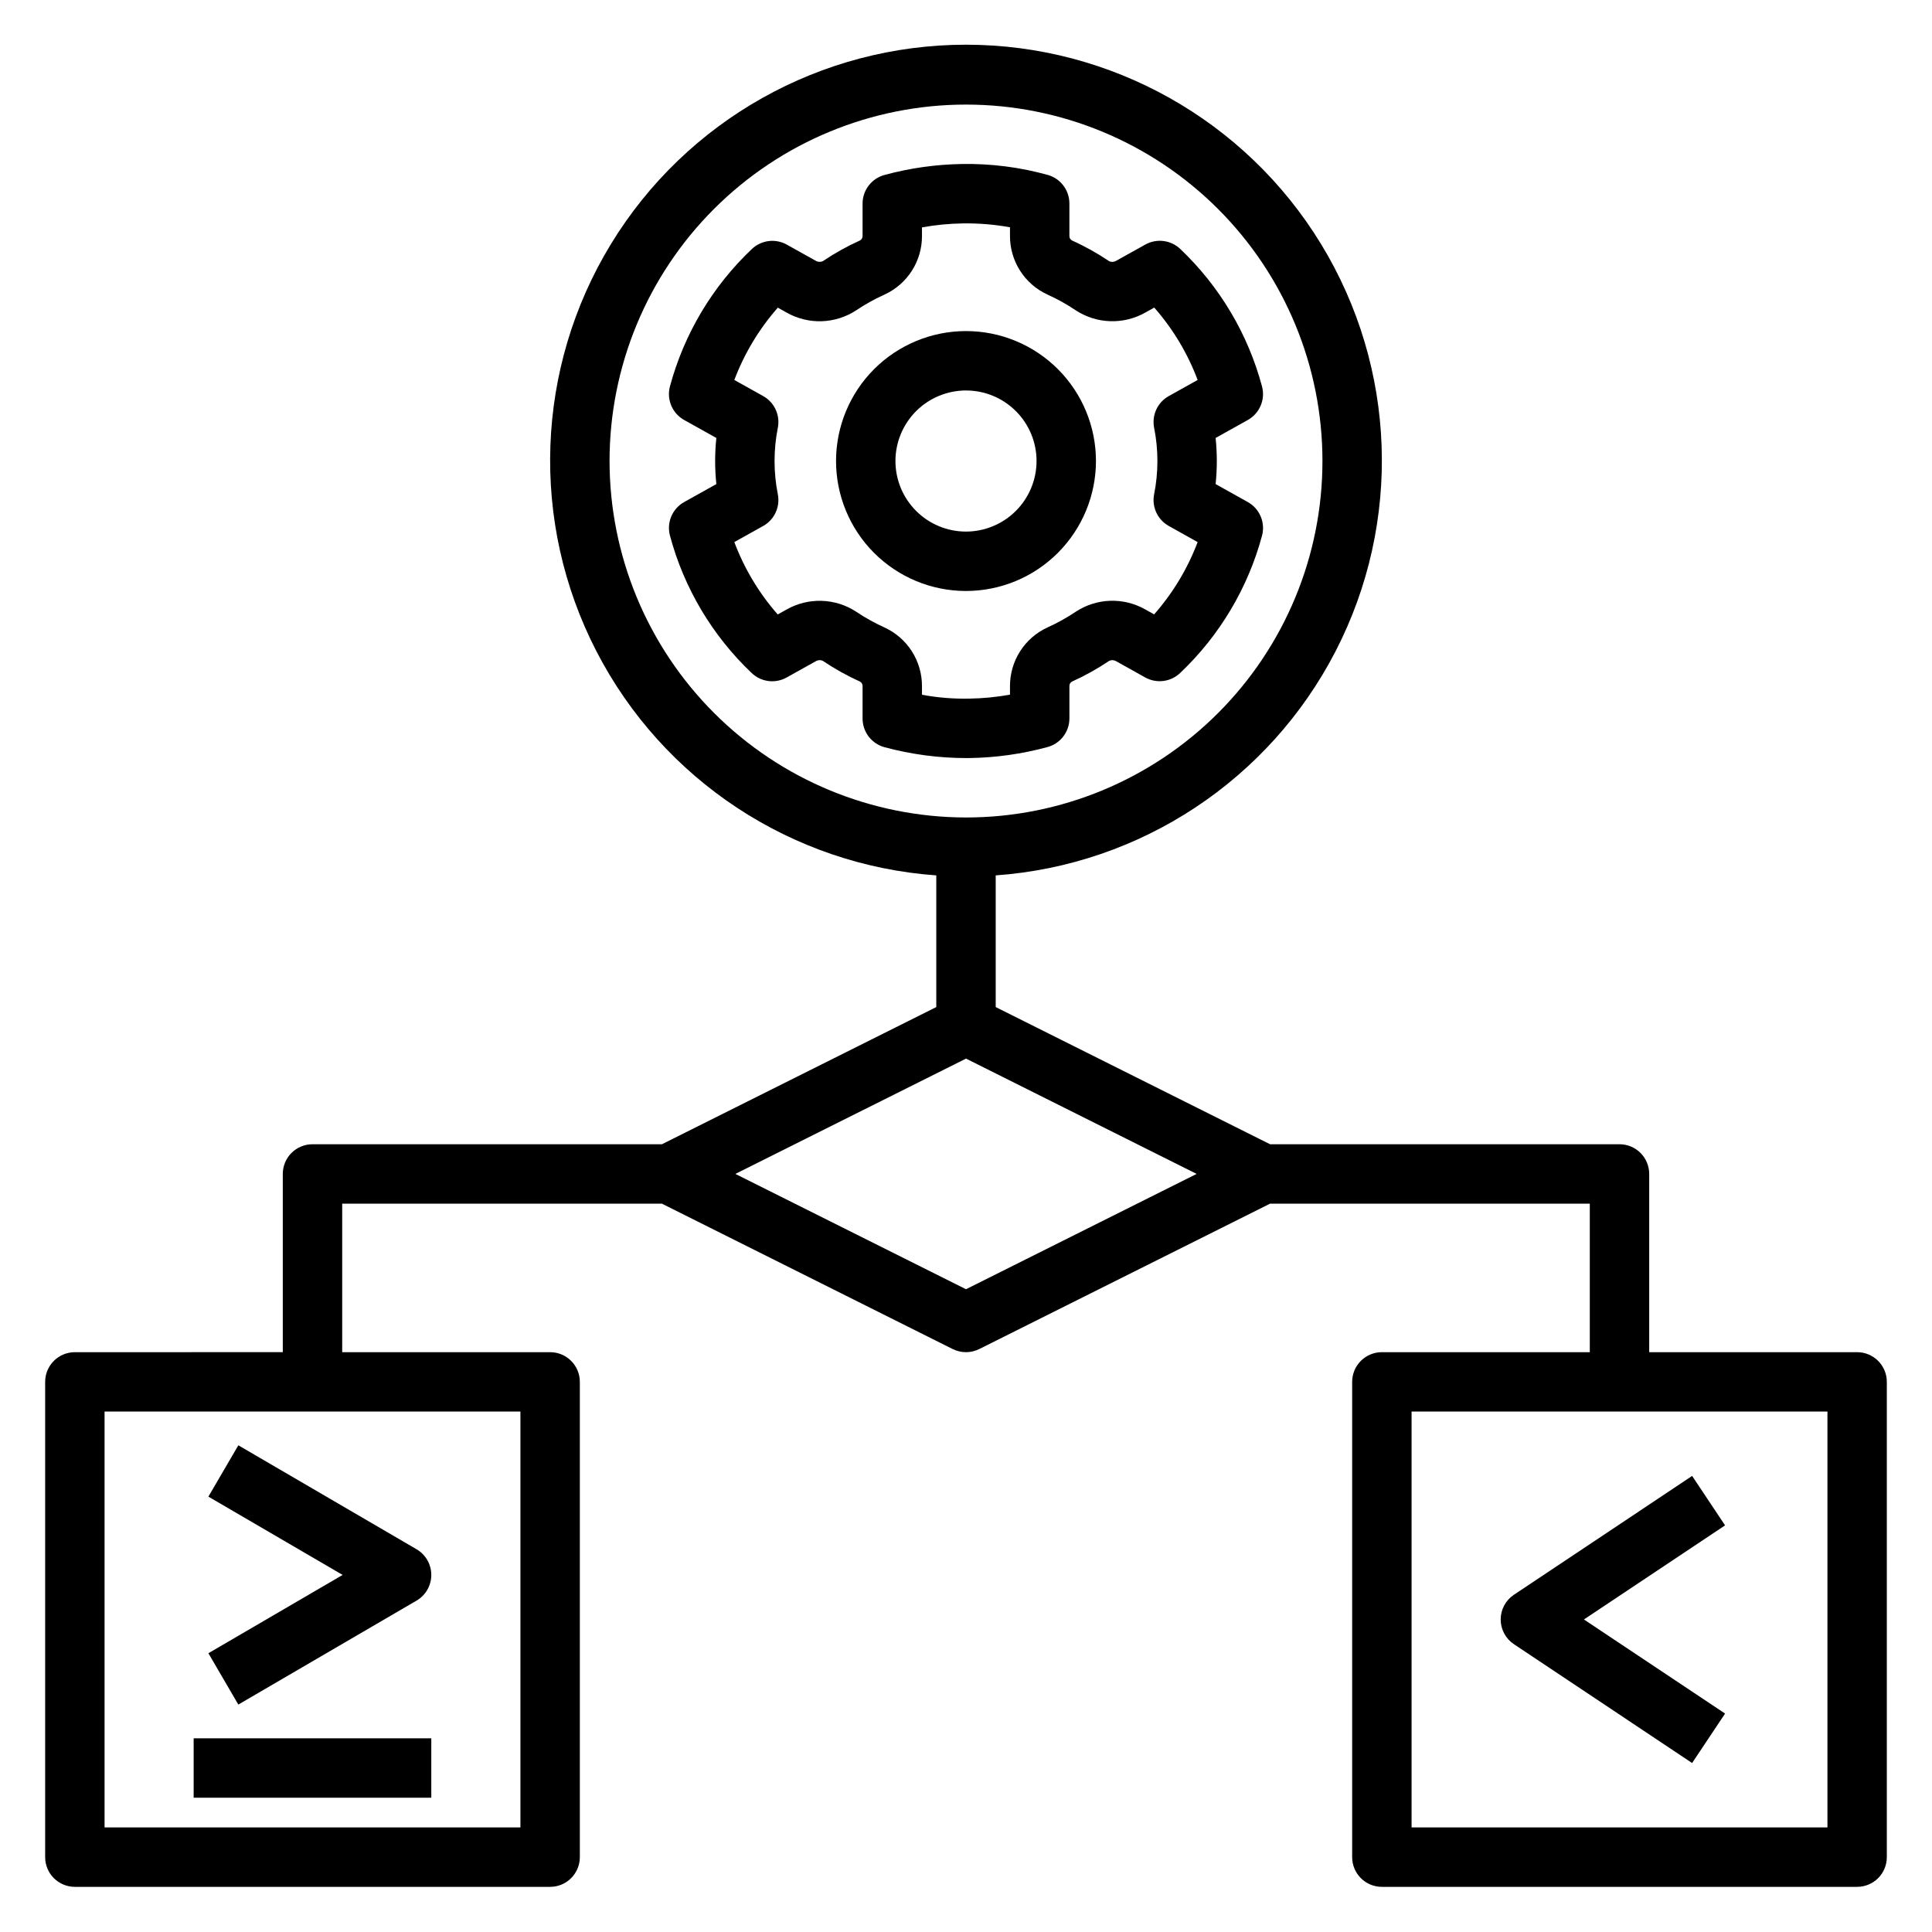 <?xml version="1.0" encoding="UTF-8"?>
<!-- Uploaded to: SVG Repo, www.svgrepo.com, Generator: SVG Repo Mixer Tools -->
<svg fill="#000000" width="800px" height="800px" version="1.1" viewBox="144 144 512 512" xmlns="http://www.w3.org/2000/svg">
 <g>
  <path d="m421.56 341.99c3.445-0.918 5.844-4.035 5.844-7.602v-8.543c-0.023-0.484 0.219-0.945 0.637-1.199 3.445-1.551 6.754-3.394 9.891-5.504 0.609-0.285 1.32-0.246 1.895 0.109l7.652 4.273c3.012 1.684 6.766 1.207 9.266-1.168 10.453-9.902 17.965-22.5 21.707-36.402 0.926-3.481-0.625-7.144-3.766-8.902l-8.535-4.766c0.426-4.062 0.426-8.16 0-12.223l8.527-4.758c3.144-1.754 4.699-5.422 3.769-8.902-3.723-13.91-11.223-26.516-21.668-36.426-2.496-2.371-6.25-2.844-9.258-1.168l-7.695 4.289c-0.574 0.359-1.293 0.398-1.902 0.109-3.129-2.109-6.434-3.949-9.875-5.496-0.422-0.254-0.668-0.719-0.648-1.207v-8.57c0.004-3.566-2.391-6.684-5.832-7.606-7.359-2.031-14.969-2.996-22.602-2.867-6.938 0.109-13.836 1.082-20.535 2.898-3.445 0.918-5.844 4.039-5.84 7.602v8.543c0.02 0.488-0.227 0.949-0.648 1.199-3.441 1.555-6.746 3.394-9.879 5.504-0.609 0.285-1.324 0.246-1.898-0.105l-7.652-4.273v-0.004c-3.012-1.676-6.766-1.203-9.266 1.168-10.453 9.906-17.965 22.504-21.707 36.41-0.93 3.481 0.625 7.148 3.769 8.902l8.527 4.758c-0.422 4.062-0.422 8.16 0 12.223l-8.523 4.758c-3.144 1.754-4.699 5.422-3.769 8.902 3.723 13.91 11.223 26.516 21.668 36.426 2.496 2.379 6.25 2.856 9.258 1.168l7.695-4.289c0.578-0.355 1.293-0.398 1.906-0.109 3.125 2.109 6.422 3.945 9.855 5.496 0.43 0.25 0.684 0.715 0.664 1.207v8.574c0 3.562 2.391 6.68 5.832 7.602 7.031 1.895 14.281 2.863 21.562 2.875 0.352 0 0.695 0 1.043-0.008h-0.004c6.941-0.109 13.836-1.082 20.535-2.898zm-33.227-13.875v-2.269c0.012-3.269-0.918-6.477-2.676-9.238-1.762-2.758-4.277-4.953-7.25-6.32-2.621-1.184-5.141-2.586-7.531-4.191-2.715-1.773-5.867-2.766-9.109-2.867-3.242-0.105-6.453 0.684-9.277 2.277l-2.391 1.332v-0.004c-4.957-5.644-8.852-12.145-11.496-19.18l7.644-4.266c2.961-1.652 4.531-5.012 3.898-8.34-1.172-5.856-1.172-11.887 0-17.742 0.633-3.332-0.938-6.691-3.898-8.344l-7.644-4.266c2.656-7.031 6.562-13.523 11.527-19.164l2.352 1.316v-0.004c2.824 1.598 6.031 2.387 9.273 2.285 3.242-0.105 6.394-1.098 9.109-2.867 2.394-1.609 4.918-3.012 7.547-4.199 2.973-1.363 5.492-3.559 7.25-6.316 1.762-2.762 2.688-5.969 2.672-9.242v-2.246c3.574-0.648 7.195-1 10.828-1.051 4.188-0.062 8.375 0.281 12.496 1.027v2.269c-0.016 3.273 0.914 6.481 2.672 9.238 1.762 2.762 4.277 4.957 7.254 6.32 2.625 1.184 5.148 2.586 7.535 4.199 2.719 1.766 5.871 2.758 9.109 2.859 3.242 0.105 6.449-0.684 9.273-2.277l2.391-1.328c4.957 5.644 8.855 12.145 11.496 19.18l-7.648 4.266c-2.961 1.652-4.531 5.016-3.898 8.348 1.18 5.852 1.18 11.879 0 17.73-0.633 3.328 0.934 6.691 3.894 8.348l7.648 4.273c-2.656 7.031-6.562 13.52-11.527 19.16l-2.352-1.316c-2.82-1.602-6.031-2.391-9.27-2.289-3.242 0.102-6.394 1.098-9.109 2.875-2.398 1.613-4.93 3.019-7.566 4.203-2.969 1.371-5.481 3.566-7.234 6.324-1.754 2.754-2.68 5.961-2.668 9.227v2.246c-3.574 0.648-7.195 1-10.828 1.051-4.188 0.086-8.375-0.258-12.496-1.027z"/>
  <path d="m434.44 266.18c0-9.137-3.629-17.895-10.086-24.355-6.461-6.457-15.219-10.086-24.352-10.086-9.137 0-17.895 3.629-24.355 10.086-6.457 6.461-10.086 15.219-10.086 24.355 0 9.133 3.629 17.891 10.086 24.352 6.461 6.457 15.219 10.086 24.355 10.086 9.129-0.008 17.883-3.641 24.34-10.098 6.457-6.457 10.09-15.211 10.098-24.34zm-34.438 18.695c-4.961 0-9.715-1.969-13.223-5.477-3.504-3.508-5.477-8.262-5.477-13.219 0-4.961 1.973-9.715 5.477-13.223 3.508-3.504 8.262-5.477 13.223-5.477 4.957 0 9.711 1.973 13.219 5.477 3.508 3.508 5.477 8.262 5.477 13.223-0.008 4.957-1.977 9.707-5.484 13.211-3.504 3.508-8.254 5.477-13.211 5.484z"/>
  <path d="m207.16 595.73 47.23-27.551h0.004c2.418-1.414 3.902-4.004 3.902-6.805s-1.484-5.391-3.902-6.805l-47.23-27.551-7.938 13.605 35.574 20.75-35.574 20.75z"/>
  <path d="m195.32 604.67h62.977v15.742h-62.977z"/>
  <path d="m636.16 502.34h-55.105v-47.234c0-2.086-0.828-4.09-2.305-5.566-1.477-1.477-3.481-2.305-5.566-2.305h-92.605l-72.707-36.355v-34.895 0.004c38.34-2.746 72.477-25.27 90.086-59.434 17.613-34.164 16.152-75.035-3.856-107.86-20.008-32.82-55.668-52.848-94.102-52.848-38.438 0-74.098 20.027-94.105 52.848-20.004 32.82-21.469 73.691-3.856 107.86 17.609 34.164 51.75 56.688 90.086 59.434v34.895l-72.707 36.352h-92.605c-2.086 0-4.09 0.828-5.566 2.305-1.477 1.477-2.305 3.481-2.305 5.566v47.23l-55.105 0.004c-2.086 0-4.09 0.828-5.566 2.305-1.477 1.477-2.305 3.477-2.305 5.566v125.95c0 2.086 0.828 4.09 2.305 5.566 1.477 1.477 3.481 2.305 5.566 2.305h125.95c2.09 0 4.09-0.828 5.566-2.305 1.477-1.477 2.309-3.481 2.309-5.566v-125.95c0-2.09-0.832-4.09-2.309-5.566-1.477-1.477-3.477-2.305-5.566-2.305h-55.102v-39.359h84.73l77.059 38.531v-0.004c2.219 1.109 4.824 1.109 7.043 0l77.059-38.527h84.734v39.359h-55.105c-2.09 0-4.09 0.828-5.566 2.305s-2.305 3.477-2.305 5.566v125.95c0 2.086 0.828 4.09 2.305 5.566 1.477 1.477 3.477 2.305 5.566 2.305h125.95c2.086 0 4.09-0.828 5.566-2.305 1.477-1.477 2.305-3.481 2.305-5.566v-125.95c0-2.09-0.828-4.09-2.305-5.566-1.477-1.477-3.481-2.305-5.566-2.305zm-354.24 125.95h-110.21v-110.21h110.21zm23.617-362.11c0-25.055 9.953-49.082 27.668-66.797s41.742-27.668 66.797-27.668c25.051 0 49.078 9.953 66.793 27.668 17.719 17.715 27.668 41.742 27.668 66.797 0 25.051-9.949 49.078-27.668 66.793-17.715 17.719-41.742 27.668-66.793 27.668-25.047-0.027-49.059-9.988-66.766-27.695-17.711-17.711-27.672-41.723-27.699-66.766zm94.465 219.48-61.121-30.559 61.121-30.559 61.117 30.559zm228.29 142.63h-110.21v-110.21h110.21z"/>
  <path d="m545.2 579.73 47.23 31.488 8.734-13.102-37.406-24.938 37.406-24.938-8.73-13.102-47.23 31.488h-0.004c-2.188 1.461-3.504 3.918-3.504 6.551 0 2.633 1.316 5.09 3.504 6.551z"/>
 </g>
</svg>